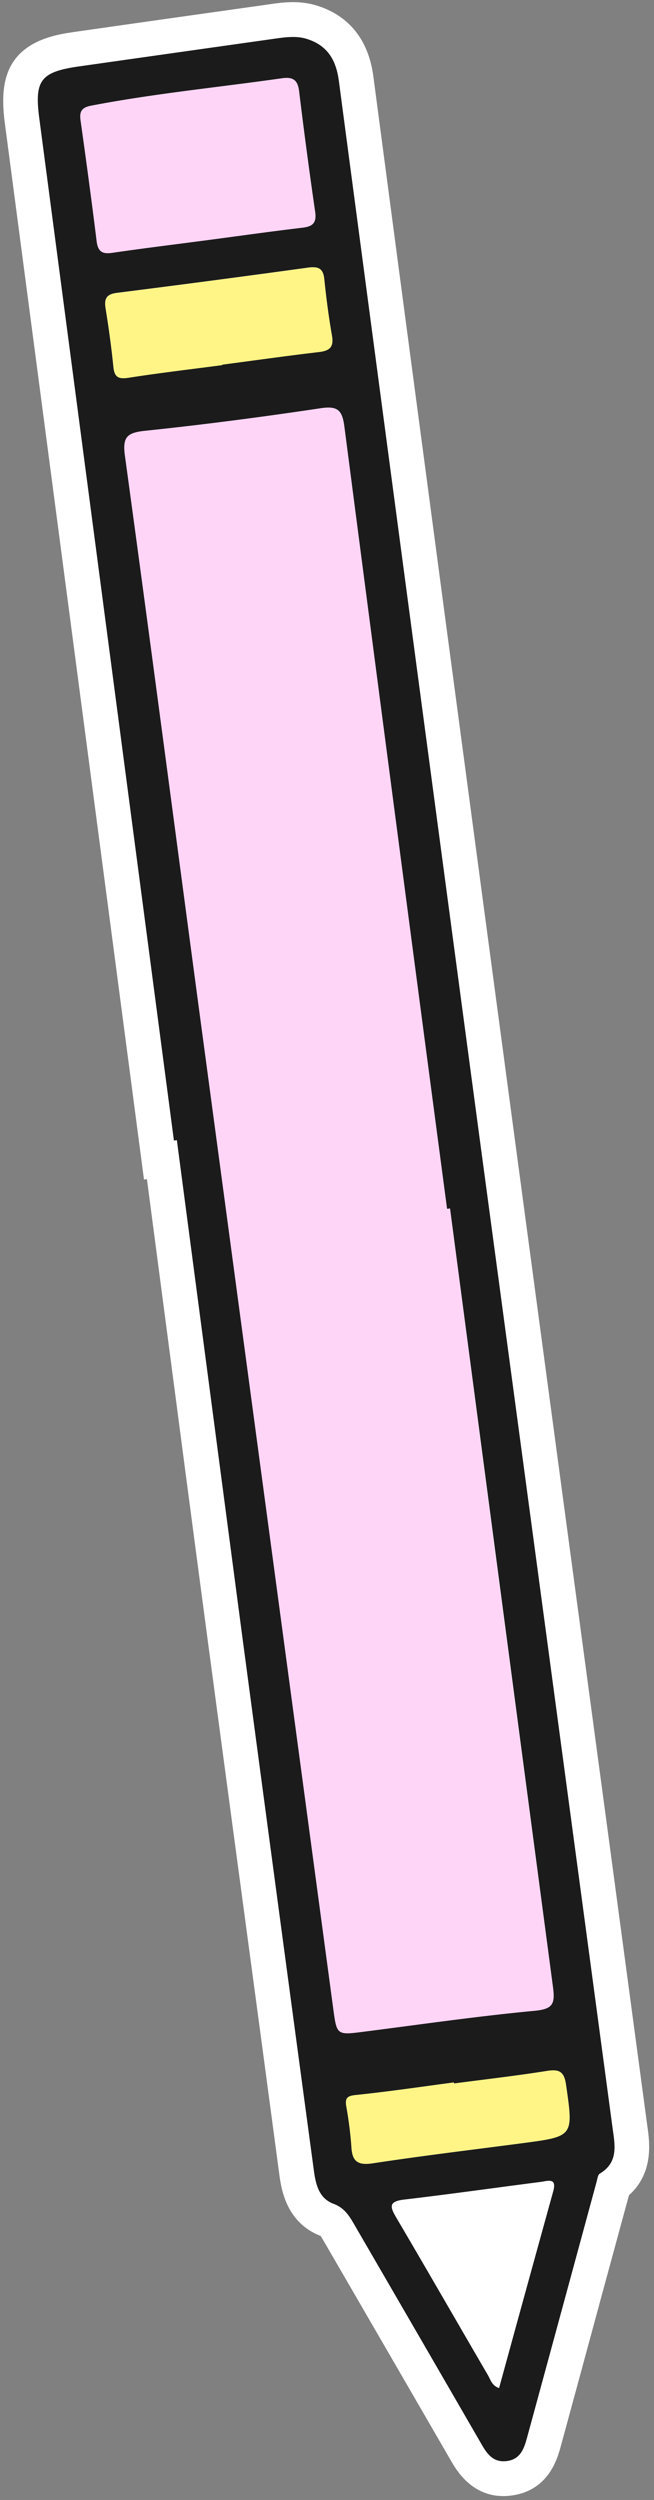 <?xml version="1.0" encoding="UTF-8" standalone="no"?><svg xmlns="http://www.w3.org/2000/svg" xmlns:xlink="http://www.w3.org/1999/xlink" data-name="Layer 1" fill="#000000" height="933.3" preserveAspectRatio="xMidYMid meet" version="1" viewBox="-1.2 -0.8 244.5 933.3" width="244.5" zoomAndPan="magnify"><rect x="-1.2" y="-0.8" width="244.5" height="933.3" fill="#808080" stroke="none"/><g id="change1_1"><path d="M117.36,1.32C110.63-.79,104.46.09,99.5.8l-.82.12c-21.29,3-46.52,6.55-72.26,10.23-1.64.23-3.08.47-4.41.73C-.15,16.18-1.24,31.13.61,45.19Q21.31,202,42,358.89l10.63,80.65,1.1-.14q2.85,21.68,5.71,43.36c5.52,42,11.23,85.35,16.91,128,4.61,34.54,9.33,69.64,13.9,103.59q6.5,48.15,12.93,96.3c.73,5.46,2.43,18.19,15.45,23.26.39.52,1,1.61,1.5,2.44l.07.12q23.31,40.14,46.58,80.3l.36.63c2.37,4.14,8.68,15.13,22.61,13.47.57-.07,1.12-.15,1.66-.26h0c12.82-2.48,15.85-13.75,17.15-18.56l.17-.63q7.53-27.6,15-55.2,5.1-18.74,10.21-37.49c9.34-8.38,7.72-19.85,6.89-25.71l-.18-1.27L226.83,688.9c-11.75-87.24-23.9-177.45-35.8-266.18-16.69-124.52-34.62-258.56-52.65-395C136.13,10.62,125.71,3.92,117.36,1.32Z" fill="#ffffff"/></g><g id="change2_1"><path d="M118.71,151.6c-21.78,3.26-43.63,6.12-65.52,8.41-6.77.71-8.67,2.16-7.68,9.38C55.35,241,64.71,312.63,74.32,384.26q24.47,182.46,49.07,364.91c1.33,9.88,1.33,9.84,11.53,8.53,21.16-2.7,42.29-5.8,63.52-7.77,6.94-.64,8-2.4,7.09-8.9Q186,595.74,167.05,450.39l-1.11.14q-19.26-146-38.39-292C126.76,152.41,125.13,150.63,118.71,151.6Z" fill="#ffd5f7"/></g><g id="change3_1"><path d="M201,813.75c-17,2.19-34,4.65-51.09,6.6-6,.69-5.24,2.83-2.89,6.82,11.47,19.53,22.76,39.18,34.18,58.74,1,1.69,1.47,3.9,4.16,4.82q10.13-36.78,20.24-73.45C207.08,812,203.53,813.43,201,813.75Z" fill="#ffffff"/></g><g id="change4_1"><path d="M203.33,772.31c-11.55,1.83-23.18,3.16-34.78,4.69,0-.13,0-.26-.05-.39-12.27,1.62-24.52,3.45-36.83,4.71-3.26.34-3.85,1.3-3.44,4.1a146.8,146.8,0,0,1,1.92,15c.25,5.63,2.26,7.27,8.06,6.39,18.59-2.83,37.27-5.06,55.91-7.51,19.24-2.54,19.07-2.51,16.3-21.82C209.72,772.59,207.94,771.59,203.33,772.31Z" fill="#fff586"/></g><g id="change4_2"><path d="M114.16,99.12Q78.39,104,42.57,108.56c-4,.5-4.87,2.18-4.27,5.87,1.17,7.24,2.18,14.51,2.91,21.81.41,4.11,2.2,4.55,5.9,4,11.55-1.8,23.17-3.15,34.76-4.68l0-.17c12.05-1.59,24.08-3.29,36.15-4.71,4-.46,5.67-1.79,4.92-6.1-1.23-7-2.15-14-2.87-21.12C119.65,99.46,117.9,98.61,114.16,99.12Z" fill="#fff586"/></g><g id="change2_2"><path d="M104.3,28.43c-23.81,3.4-47.77,5.7-71.42,10.24-3.6.69-4.44,2.21-4,5.57,2.11,15,4.15,30,6,45,.48,3.9,2.08,4.94,5.85,4.38,11.79-1.72,23.62-3.17,35.43-4.72s23.62-3.23,35.45-4.62c3.91-.46,5.66-1.66,5-6q-3.31-22.42-6-45C110.11,29,108.27,27.87,104.3,28.43Z" fill="#ffd5f7"/></g><g id="change5_1"><path d="M113.48,13.72c-4.19-1.31-8.67-.54-13,.07Q64.37,18.88,28.27,24C13.92,26.07,11.62,29.2,13.5,43.49Q38.67,234.21,63.82,425l1.1-.15q12.15,92.13,24.32,184.25Q102.56,709,116.07,809c.73,5.47,1.79,10.82,7.45,12.94,4.18,1.56,6,4.73,7.92,8.07Q154.75,870.1,178,910.28c2.33,4,4.47,8.38,10.18,7.7s6.77-5.52,8-10q12.85-47.12,25.65-94.23c.3-1.08.46-2.64,1.21-3.09,7.12-4.27,5.61-10.79,4.75-17.19Q203,609,178.15,424.45q-26.47-197.51-52.66-395C124.43,21.31,121,16.07,113.48,13.72Zm92.14,803.56Q195.45,854,185.38,890.73c-2.69-.92-3.18-3.13-4.16-4.82C169.8,866.35,158.51,846.7,147,827.17c-2.35-4-3.11-6.13,2.89-6.82,17.06-2,34.06-4.41,51.09-6.6C203.53,813.43,207.08,812,205.62,817.28Zm4.8-39.8c2.77,19.31,2.94,19.28-16.3,21.82-18.64,2.45-37.32,4.68-55.91,7.51-5.8.88-7.81-.76-8.06-6.39a146.8,146.8,0,0,0-1.92-15c-.41-2.8.18-3.76,3.44-4.1,12.31-1.26,24.56-3.09,36.83-4.71,0,.13,0,.26.05.39,11.6-1.53,23.23-2.86,34.78-4.69C207.94,771.59,209.72,772.59,210.42,777.48Zm-82.87-619q19,146,38.39,292l1.11-.14Q186.22,595.71,205.53,741c.87,6.5-.15,8.26-7.09,8.9-21.23,2-42.36,5.07-63.52,7.77-10.2,1.31-10.2,1.35-11.53-8.53Q98.85,566.71,74.32,384.26c-9.61-71.63-19-143.28-28.81-214.87-1-7.22.91-8.67,7.68-9.38,21.89-2.29,43.74-5.15,65.52-8.41C125.13,150.63,126.76,152.41,127.55,158.49Zm-7.5-55.06c.72,7.07,1.64,14.13,2.87,21.12.75,4.31-.94,5.64-4.92,6.1-12.07,1.42-24.1,3.12-36.15,4.71l0,.17c-11.59,1.53-23.21,2.88-34.76,4.68-3.7.58-5.49.14-5.9-4-.73-7.3-1.74-14.57-2.91-21.81-.6-3.69.28-5.37,4.27-5.87q35.82-4.52,71.59-9.44C117.9,98.61,119.65,99.46,120.05,103.43Zm-9.43-70.18q2.73,22.52,6,45c.65,4.38-1.1,5.58-5,6C99.82,85.64,88,87.31,76.2,88.87s-23.64,3-35.43,4.72c-3.77.56-5.37-.48-5.85-4.38-1.85-15-3.89-30-6-45-.48-3.36.36-4.88,4-5.57,23.65-4.54,47.61-6.84,71.42-10.24C108.27,27.87,110.11,29,110.62,33.25Z" fill="#1b1b1b"/></g></svg>